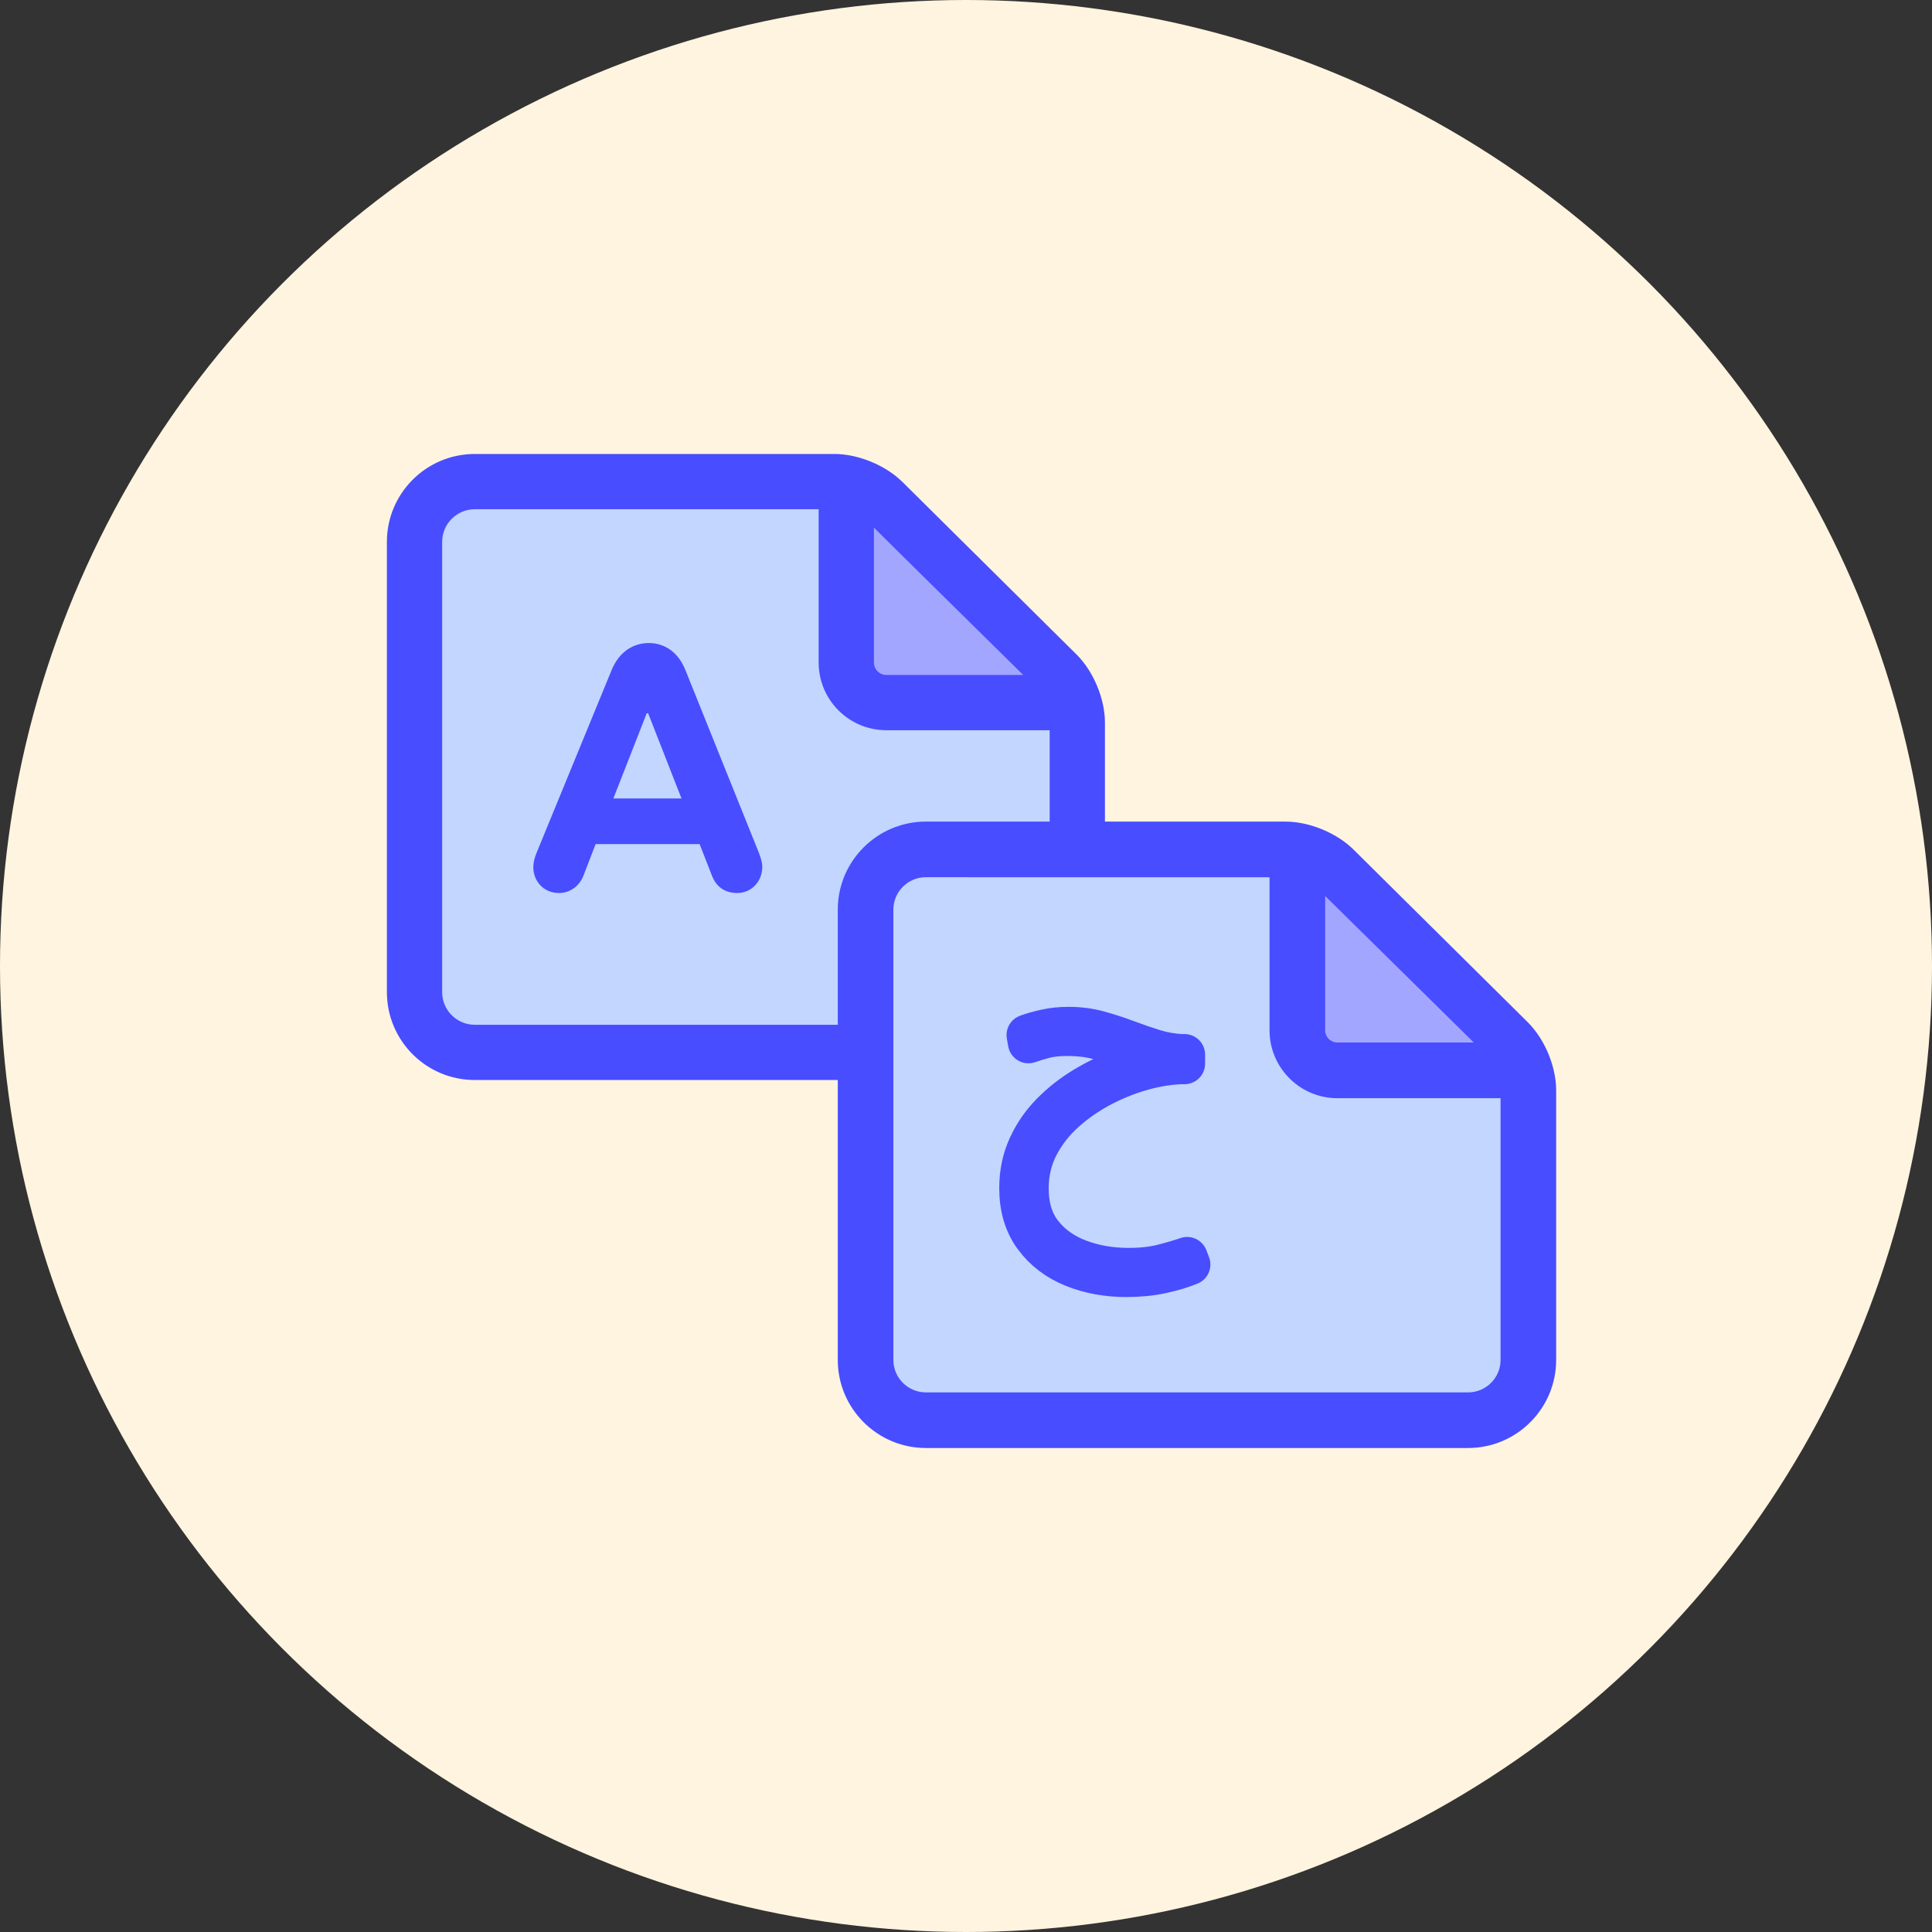 <svg xmlns="http://www.w3.org/2000/svg" viewBox="0 0 128 128"><rect x="0" y="0" width="128" height="128" fill="#333333" stroke="none"/><defs><style> .cls-1 { fill: #a3a6ff; } .cls-2, .cls-3 { fill: #c2d6ff; } .cls-2, .cls-4 { fill-rule: evenodd; } .cls-5 { fill: none; } .cls-6, .cls-7, .cls-8, .cls-4 { fill: #484dff; } .cls-9 { fill: #fff4df; } .cls-7 { stroke-miterlimit: 10; } .cls-7, .cls-8 { stroke: #484dff; } .cls-8 { stroke-linecap: round; stroke-linejoin: round; stroke-width: 2.727px; } </style></defs><g id="Layer_10" data-name="Layer 10"><circle class="cls-9" cx="64" cy="64" r="64"></circle></g><g id="Layer_4" data-name="Layer 4"><g><path class="cls-2" d="M61.341,93.26c-1.745,0-3.164-1.417-3.164-3.158v-29.838c0-1.742,1.419-3.159,3.164-3.159l23.78.001v11.155c0,1.922,1.563,3.485,3.485,3.485h11.821v18.355c0,1.741-1.419,3.158-3.164,3.158h-35.922Z"></path><path class="cls-9" d="M61.341,57.604l23.28.001v10.655c0,2.201,1.785,3.985,3.985,3.985h11.321v17.855c0,1.469-1.195,2.659-2.664,2.659h-35.922c-1.471,0-2.664-1.19-2.664-2.659v-29.838c0-1.467,1.197-2.659,2.664-2.659M61.341,56.604h-0c-2.021,0-3.664,1.641-3.664,3.659v29.838c0,2.017,1.644,3.659,3.664,3.659h35.922c2.021,0,3.664-1.641,3.664-3.659v-18.855h-12.321c-1.646,0-2.985-1.339-2.985-2.985v-11.655l-1-0-23.28-.001h0Z"></path></g><polygon class="cls-3" points="28.162 33.774 28.162 67.855 33.49 69.314 57.994 69.314 58.223 57.604 60.898 55.944 71.217 55.389 71.217 46.828 58.677 46.675 56.103 43.773 56.016 32.076 30.554 32.076 28.162 33.774"></polygon><g><rect class="cls-5" x="29.794" y="41.932" width="26.296" height="28.024"></rect><path class="cls-6" d="M35.334,57.46c0-.312.072-.6.216-.96l4.968-12.097c.528-1.296,1.512-1.8,2.472-1.8s1.92.528,2.424,1.8l4.873,12.121c.144.384.216.648.216.912,0,.96-.72,1.728-1.656,1.728-.864,0-1.416-.456-1.68-1.152l-.816-2.088h-6.889l-.816,2.112c-.264.672-.888,1.128-1.608,1.128-1.032,0-1.704-.792-1.704-1.704ZM45.15,52.899l-2.208-5.641h-.096l-2.208,5.641h4.512Z"></path></g><g><rect class="cls-5" x="58.677" y="60.987" width="29.308" height="24.138"></rect><path class="cls-8" d="M74.65,84.57c-1.29,0-2.472-.217-3.542-.649s-1.929-1.085-2.573-1.958c-.646-.872-.969-1.954-.969-3.244,0-.998.19-1.914.572-2.75.381-.836.895-1.581,1.54-2.233s1.371-1.221,2.178-1.705,1.636-.884,2.486-1.199c.851-.314,1.664-.539,2.442-.671-.66-.132-1.295-.322-1.903-.572-.608-.249-1.243-.476-1.903-.682-.66-.205-1.408-.308-2.244-.308-.631,0-1.147.055-1.551.165-.403.109-.752.216-1.045.318l-.088-.506c.308-.117.704-.23,1.188-.341.484-.11,1.005-.165,1.562-.165.704,0,1.375.088,2.013.264.639.177,1.258.378,1.859.605s1.199.433,1.793.616,1.199.289,1.814.318h.198v.595c-.792,0-1.653.12-2.585.362s-1.852.595-2.761,1.057-1.746,1.026-2.508,1.693c-.763.668-1.372,1.434-1.826,2.299-.455.865-.682,1.819-.682,2.86,0,1.218.308,2.215.924,2.992s1.43,1.356,2.441,1.738c1.013.381,2.104.571,3.278.571.865,0,1.613-.08,2.244-.241.63-.162,1.181-.323,1.649-.484l.177.462c-.528.22-1.152.407-1.87.561-.719.154-1.489.231-2.311.231Z"></path></g><polygon class="cls-1" points="85.677 56.815 85.677 69.726 88.265 71.185 100.499 71.185 85.677 56.815"></polygon><polygon class="cls-1" points="55.843 32.981 55.843 45.892 58.431 47.351 70.665 47.351 55.843 32.981"></polygon><path class="cls-7" d="M57.622,68.394h-26.164c-1.471,0-2.664-1.19-2.664-2.659v-29.838c0-1.467,1.197-2.659,2.664-2.659l23.28.001v10.655c0,2.201,1.785,3.985,3.985,3.985h11.321v8.581h2.661v-8.589c0-1.439-.708-3.137-1.731-4.152l-11.539-11.435c-1.02-1.011-2.712-1.707-4.146-1.707h-23.831c-2.936,0-5.325,2.382-5.325,5.319l0,29.837c0,2.94,2.385,5.321,5.325,5.321h26.164v-2.662ZM57.401,33.774l11.607,11.443h-10.284c-.732,0-1.323-.591-1.323-1.323v-10.12Z"></path><g><path class="cls-4" d="M61.341,95.678c-3.077,0-5.581-2.502-5.581-5.577v-29.837c0-3.074,2.503-5.575,5.581-5.575h23.831c1.512,0,3.251.716,4.326,1.782l11.539,11.435c1.063,1.055,1.807,2.836,1.807,4.333v17.862c0,3.075-2.503,5.577-5.58,5.577h-35.922ZM61.341,57.86c-1.328,0-2.408,1.078-2.408,2.403v29.838c0,1.325,1.08,2.402,2.408,2.402h35.922c1.328,0,2.408-1.077,2.408-2.402v-17.6h-11.065c-2.339,0-4.241-1.902-4.241-4.241v-10.399l-23.024-.001ZM87.54,68.26c0,.589.479,1.067,1.067,1.067h9.661l-10.729-10.577v9.509Z"></path><path class="cls-6" d="M85.172,54.944c1.434,0,3.126.697,4.146,1.707l11.539,11.435c1.024,1.014,1.731,2.712,1.731,4.152v17.862c0,2.94-2.387,5.321-5.325,5.321h-35.922c-2.94,0-5.325-2.382-5.325-5.321l-0-29.837c0-2.938,2.389-5.319,5.325-5.319h23.831M61.341,92.76h35.922c1.469,0,2.664-1.19,2.664-2.659v-17.855h-11.321c-2.201,0-3.985-1.785-3.985-3.985v-10.655l-23.28-.001c-1.467,0-2.664,1.192-2.664,2.659v29.838c0,1.469,1.194,2.659,2.664,2.659M88.607,69.583h10.284l-11.607-11.443v10.12c0,.732.591,1.323,1.323,1.323M85.172,54.433h-23.831c-3.218,0-5.836,2.616-5.836,5.831l0,29.837c0,3.216,2.618,5.833,5.836,5.833h35.922c3.218,0,5.836-2.616,5.836-5.833v-17.862c0-1.585-.757-3.399-1.883-4.515l-11.539-11.435c-1.12-1.11-2.931-1.855-4.506-1.855h0ZM61.341,92.249c-1.187,0-2.153-.963-2.153-2.147v-29.838c0-1.184.966-2.147,2.153-2.147l22.769.001v10.144c0,2.479,2.017,4.497,4.497,4.497h10.809v17.344c0,1.184-.966,2.147-2.153,2.147h-35.922ZM88.607,69.071c-.448,0-.812-.364-.812-.812v-8.898l9.849,9.709h-9.037Z"></path></g></g></svg>